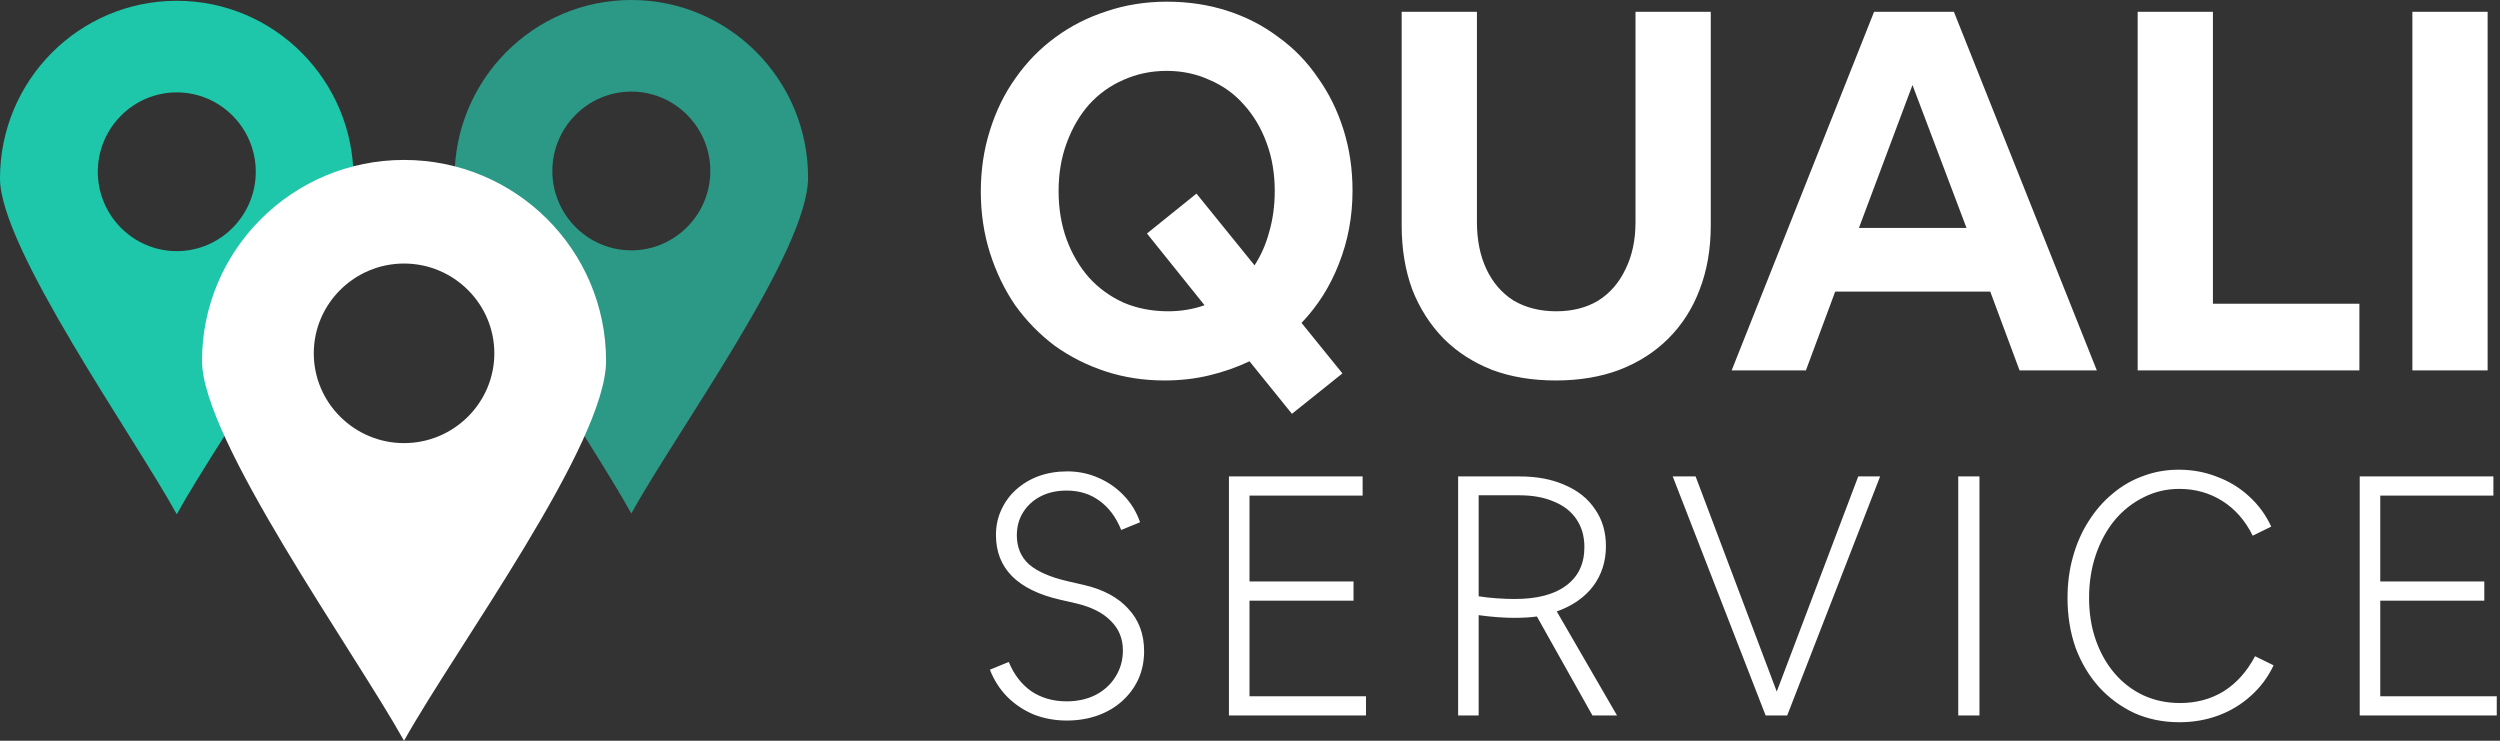 <svg width="297" height="88" viewBox="0 0 297 88" fill="none" xmlns="http://www.w3.org/2000/svg">
<rect x="0" y="0" width="297" height="88" fill="#333333" stroke="none"/>
<path d="M21 0.094C32.6 0.094 42 9.546 42 21.201C42 29.943 26.396 51.318 21 61.094C15.826 51.711 0 29.429 0 21.201C0 9.546 9.404 0.094 21 0.094ZM30.386 20.406C30.386 15.212 26.171 10.975 21 10.975C15.833 10.975 11.618 15.212 11.618 20.406C11.618 25.599 15.833 29.836 21 29.836C26.171 29.836 30.386 25.599 30.386 20.406Z" fill="#1FC7AA"/>
<path d="M75 0C86.6 0 96 9.452 96 21.107C96 29.849 80.396 51.223 75 61C69.826 51.616 54 29.335 54 21.107C54 9.452 63.404 0 75 0ZM84.386 20.312C84.386 15.117 80.171 10.881 75 10.881C69.833 10.881 65.618 15.117 65.618 20.312C65.618 25.505 69.833 29.742 75 29.742C80.171 29.742 84.386 25.505 84.386 20.312Z" fill="#2C9986"/>
<path d="M48 19C61.257 19 72 29.691 72 42.875C72 52.763 54.167 76.941 48 88C42.087 77.386 24 52.182 24 42.875C24 29.691 34.747 19 48 19ZM58.727 41.976C58.727 36.1 53.91 31.308 48 31.308C42.095 31.308 37.277 36.1 37.277 41.976C37.277 47.85 42.095 52.642 48 52.642C53.91 52.642 58.727 47.85 58.727 41.976Z" fill="white"/>
<path d="M138.36 45.2C135.88 45.2 133.54 44.84 131.34 44.12C129.14 43.4 127.12 42.38 125.28 41.06C123.48 39.7 121.92 38.1 120.6 36.26C119.32 34.38 118.32 32.3 117.6 30.02C116.88 27.74 116.52 25.32 116.52 22.76C116.52 20.2 116.88 17.78 117.6 15.5C118.32 13.18 119.34 11.1 120.66 9.26C121.98 7.38 123.54 5.78 125.34 4.46C127.18 3.1 129.22 2.06 131.46 1.34C133.7 0.58 136.1 0.2 138.66 0.2C141.18 0.2 143.56 0.56 145.8 1.28C148.04 2 150.06 3.04 151.86 4.4C153.7 5.72 155.26 7.32 156.54 9.2C157.86 11.04 158.88 13.1 159.6 15.38C160.32 17.66 160.68 20.08 160.68 22.64C160.68 25.72 160.14 28.62 159.06 31.34C158.02 34.02 156.54 36.36 154.62 38.36L159.48 44.36L153.48 49.16L148.44 42.92C146.92 43.64 145.32 44.2 143.64 44.6C141.96 45 140.2 45.2 138.36 45.2ZM138.78 36.98C140.3 36.98 141.74 36.74 143.1 36.26L136.26 27.74L142.14 23L149.04 31.52C149.8 30.36 150.38 29.04 150.78 27.56C151.22 26.04 151.44 24.42 151.44 22.7C151.44 20.62 151.12 18.72 150.48 17C149.84 15.24 148.94 13.72 147.78 12.44C146.66 11.16 145.3 10.18 143.7 9.5C142.14 8.78 140.44 8.42 138.6 8.42C136.76 8.42 135.04 8.78 133.44 9.5C131.88 10.18 130.52 11.16 129.36 12.44C128.24 13.72 127.36 15.24 126.72 17C126.08 18.72 125.76 20.62 125.76 22.7C125.76 24.78 126.08 26.7 126.72 28.46C127.36 30.18 128.24 31.68 129.36 32.96C130.52 34.24 131.9 35.24 133.5 35.96C135.1 36.64 136.86 36.98 138.78 36.98ZM184.819 45.2C182.019 45.2 179.499 44.78 177.259 43.94C175.019 43.06 173.099 41.82 171.499 40.22C169.899 38.58 168.659 36.64 167.779 34.4C166.939 32.12 166.519 29.58 166.519 26.78V1.4H175.459V26.36C175.459 28.52 175.839 30.4 176.599 32C177.359 33.6 178.439 34.84 179.839 35.72C181.279 36.56 182.959 36.98 184.879 36.98C186.799 36.98 188.459 36.56 189.859 35.72C191.259 34.84 192.339 33.6 193.099 32C193.899 30.4 194.299 28.52 194.299 26.36V1.4H203.239V26.78C203.239 29.58 202.799 32.12 201.919 34.4C201.079 36.64 199.839 38.58 198.199 40.22C196.599 41.82 194.659 43.06 192.379 43.94C190.139 44.78 187.619 45.2 184.819 45.2ZM205.722 44L222.642 1.4H232.122L249.102 44H239.922L236.442 34.64H218.022L214.542 44H205.722ZM220.842 27.08H233.622L227.202 10.1L220.842 27.08ZM253.955 44V1.4H262.895V36.08H280.295V44H253.955ZM286.591 44V1.4H295.531V44H286.591Z" fill="white"/>
<path d="M126.72 85.6C125.333 85.6 124.027 85.36 122.8 84.88C121.6 84.373 120.547 83.667 119.64 82.76C118.76 81.853 118.08 80.787 117.6 79.56L119.84 78.64C120.453 80.133 121.347 81.293 122.52 82.12C123.72 82.92 125.12 83.32 126.72 83.32C128 83.32 129.147 83.067 130.16 82.56C131.173 82.027 131.96 81.307 132.52 80.4C133.107 79.467 133.4 78.427 133.4 77.28C133.4 75.867 132.92 74.693 131.96 73.76C131.027 72.8 129.653 72.107 127.84 71.68L125.92 71.24C120.853 70.067 118.32 67.507 118.32 63.56C118.32 62.467 118.533 61.467 118.96 60.56C119.387 59.627 119.973 58.827 120.72 58.16C121.493 57.467 122.387 56.933 123.4 56.56C124.44 56.187 125.573 56 126.8 56C128.107 56 129.333 56.253 130.48 56.76C131.653 57.267 132.667 57.973 133.52 58.88C134.373 59.76 135.013 60.813 135.44 62.04L133.2 62.96C132.587 61.44 131.72 60.28 130.6 59.48C129.507 58.68 128.213 58.28 126.72 58.28C125.547 58.28 124.52 58.507 123.64 58.96C122.76 59.413 122.067 60.04 121.56 60.84C121.053 61.64 120.8 62.56 120.8 63.6C120.8 65.013 121.28 66.16 122.24 67.04C123.227 67.893 124.747 68.56 126.8 69.04L128.72 69.48C131.04 70.013 132.813 70.96 134.04 72.32C135.293 73.653 135.92 75.333 135.92 77.36C135.92 78.56 135.693 79.667 135.24 80.68C134.787 81.667 134.147 82.533 133.32 83.28C132.493 84.027 131.52 84.6 130.4 85C129.28 85.4 128.053 85.6 126.72 85.6ZM145.999 85V56.6H161.879V58.88H148.439V69.08H160.799V71.36H148.439V82.72H162.279V85H145.999ZM173.225 85V56.6H180.505C182.612 56.6 184.425 56.947 185.945 57.64C187.492 58.307 188.679 59.267 189.505 60.52C190.359 61.747 190.785 63.2 190.785 64.88C190.785 66.693 190.279 68.28 189.265 69.64C188.252 70.973 186.812 71.973 184.945 72.64L192.105 85H189.185L182.585 73.24C181.812 73.347 180.905 73.4 179.865 73.4C179.305 73.4 178.652 73.373 177.905 73.32C177.159 73.267 176.412 73.187 175.665 73.08V85H173.225ZM175.665 58.84V70.84C176.332 70.947 177.052 71.027 177.825 71.08C178.599 71.133 179.305 71.16 179.945 71.16C182.612 71.16 184.652 70.627 186.065 69.56C187.505 68.493 188.225 66.973 188.225 65C188.225 63.72 187.919 62.627 187.305 61.72C186.692 60.787 185.799 60.08 184.625 59.6C183.479 59.093 182.105 58.84 180.505 58.84H175.665ZM209.759 85L198.719 56.6H201.439L211.079 82.16L220.759 56.6H223.359L212.319 85H209.759ZM232.639 85V56.6H235.159V85H232.639ZM258.902 85.8C256.982 85.8 255.209 85.44 253.582 84.72C251.982 83.973 250.582 82.947 249.382 81.64C248.182 80.307 247.249 78.747 246.582 76.96C245.942 75.147 245.622 73.173 245.622 71.04C245.622 69.307 245.835 67.68 246.262 66.16C246.689 64.613 247.302 63.213 248.102 61.96C248.902 60.68 249.849 59.587 250.942 58.68C252.035 57.747 253.249 57.04 254.582 56.56C255.915 56.053 257.329 55.8 258.822 55.8C260.449 55.8 261.969 56.08 263.382 56.64C264.822 57.173 266.089 57.947 267.182 58.96C268.302 59.973 269.182 61.173 269.822 62.56L267.622 63.64C266.742 61.853 265.542 60.48 264.022 59.52C262.502 58.56 260.795 58.08 258.902 58.08C257.382 58.08 255.969 58.413 254.662 59.08C253.355 59.72 252.209 60.627 251.222 61.8C250.262 62.973 249.515 64.347 248.982 65.92C248.449 67.493 248.182 69.2 248.182 71.04C248.182 72.853 248.449 74.52 248.982 76.04C249.515 77.56 250.262 78.88 251.222 80C252.182 81.12 253.315 81.987 254.622 82.6C255.955 83.213 257.409 83.52 258.982 83.52C260.929 83.52 262.662 83.053 264.182 82.12C265.702 81.16 266.942 79.773 267.902 77.96L270.102 79.04C269.435 80.453 268.529 81.667 267.382 82.68C266.262 83.693 264.982 84.467 263.542 85C262.102 85.533 260.555 85.8 258.902 85.8ZM280.335 85V56.6H296.215V58.88H282.775V69.08H295.135V71.36H282.775V82.72H296.615V85H280.335Z" fill="white"/>
</svg>
